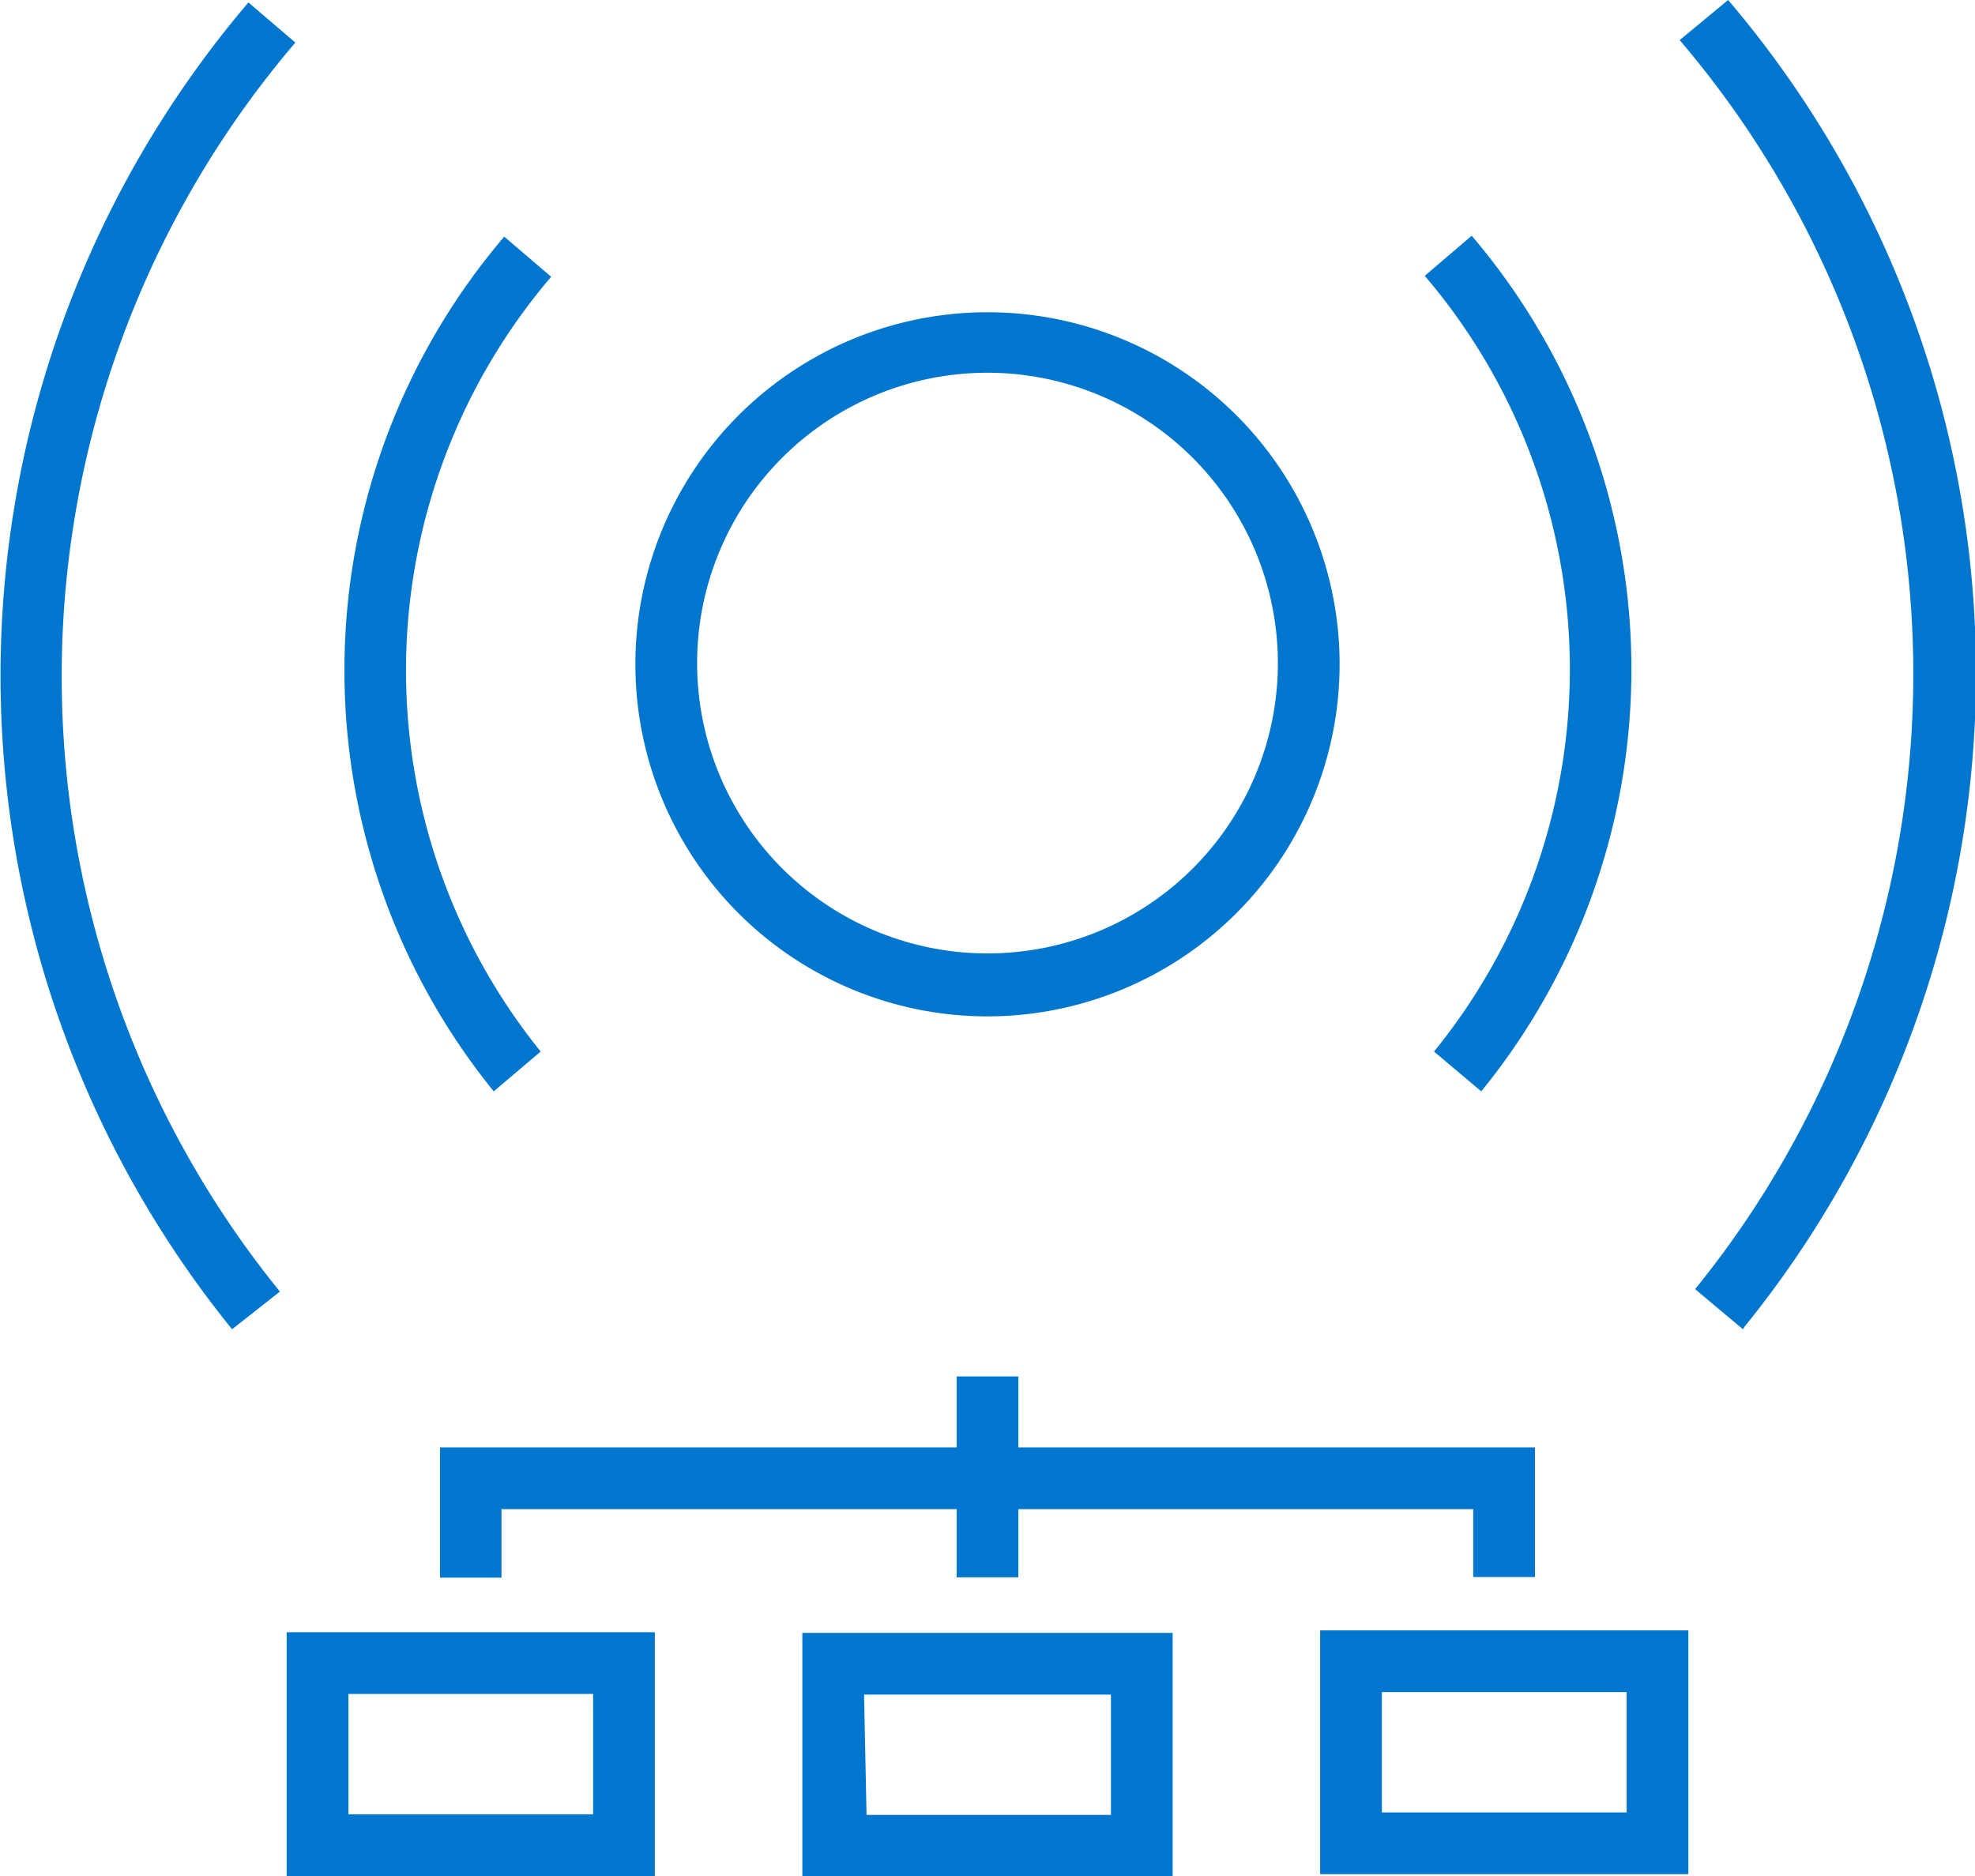 <svg xmlns="http://www.w3.org/2000/svg" viewBox="0 0 64 60.81"><defs><style>.a{fill:#0076ce;}</style></defs><title>network-management</title><path class="a" d="M82.71,91.66H70.78v-7.9H82.71Zm-9.93-2h7.93v-3.9H72.78Z" transform="translate(-28 -30.92)"/><path class="a" d="M66,91.74H54v-7.9H66Zm-9.92-2H64v-3.9H56Z" transform="translate(-28 -30.92)"/><path class="a" d="M49.22,91.72H37.29v-7.9H49.22Zm-9.93-2h7.93v-3.9H39.29Z" transform="translate(-28 -30.92)"/><polygon class="a" points="16.25 51.13 14.26 51.13 14.26 46.91 49.74 46.91 49.74 51.11 47.74 51.11 47.74 48.91 16.25 48.91 16.25 51.13"/><rect class="a" x="31" y="44.61" width="2" height="6.51"/><path class="a" d="M60,63.86A11.41,11.41,0,1,1,71.41,52.45,11.42,11.42,0,0,1,60,63.86ZM60,43a9.41,9.41,0,1,0,9.41,9.41A9.42,9.42,0,0,0,60,43Z" transform="translate(-28 -30.92)"/><path class="a" d="M44,66.29a21.66,21.66,0,0,1,.34-27.7l1.52,1.3A19.66,19.66,0,0,0,45.52,65Z" transform="translate(-28 -30.92)"/><path class="a" d="M35.52,74a33.65,33.65,0,0,1,.53-43l1.52,1.3a31.65,31.65,0,0,0-.5,40.48Z" transform="translate(-28 -30.92)"/><path class="a" d="M76,66.29,74.47,65a19.64,19.64,0,0,0-.3-25.14l1.52-1.3A21.66,21.66,0,0,1,76,66.29Z" transform="translate(-28 -30.92)"/><path class="a" d="M84.48,74,82.93,72.7a31.65,31.65,0,0,0-.5-40.48L84,30.92a33.65,33.65,0,0,1,.53,43Z" transform="translate(-28 -30.92)"/></svg>